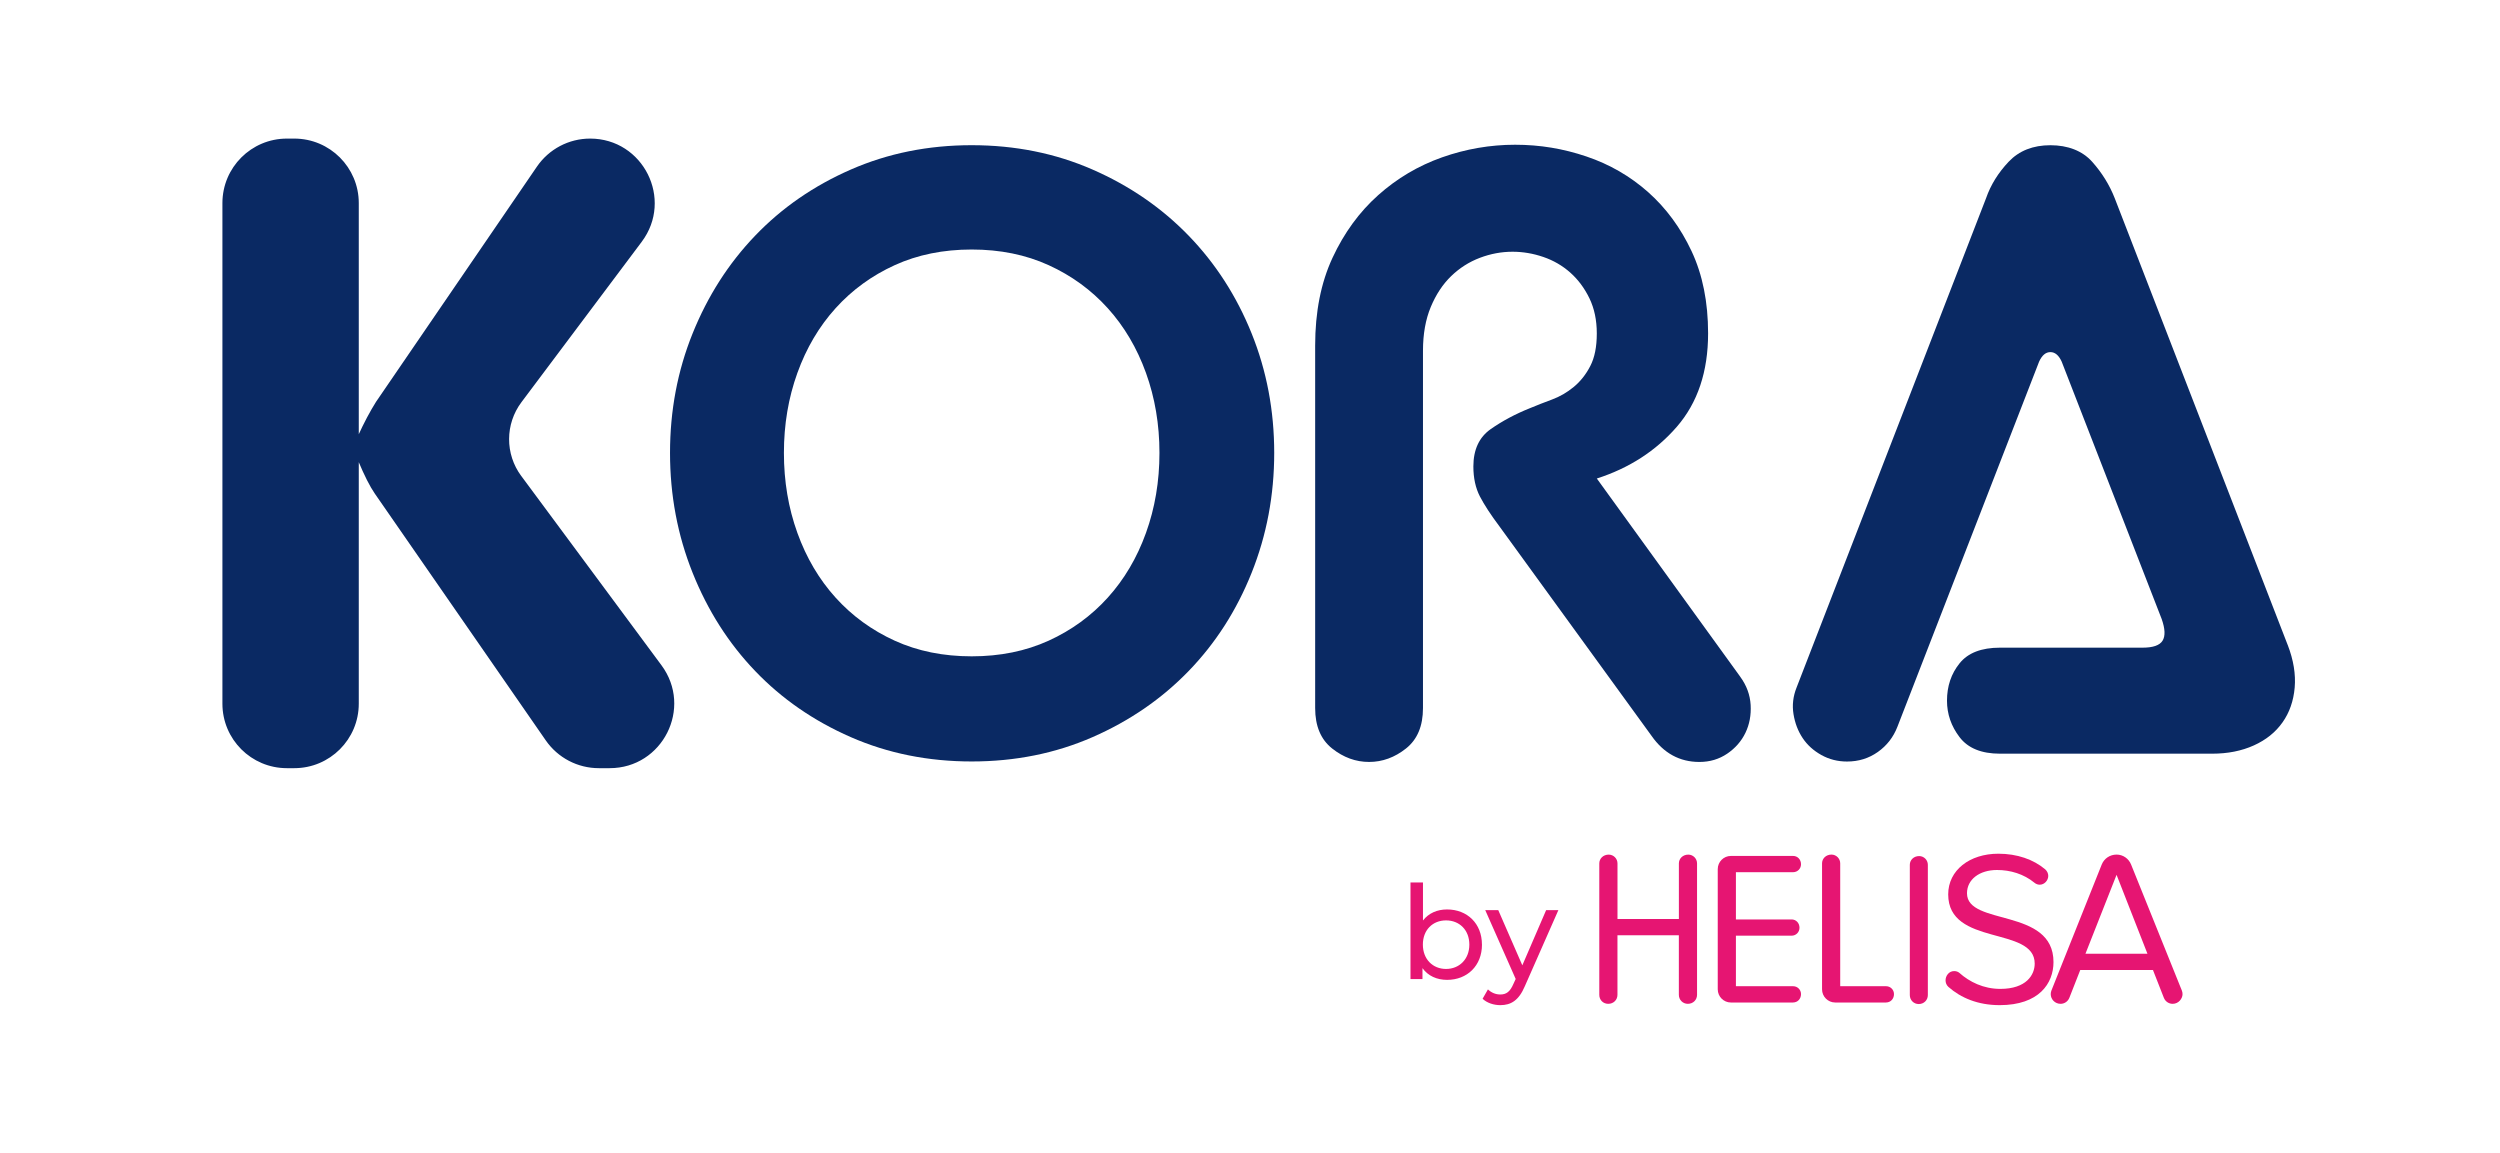 <?xml version="1.0" encoding="UTF-8"?>
<svg id="Capa_1" data-name="Capa 1" xmlns="http://www.w3.org/2000/svg" viewBox="0 0 889 410">
  <defs>
    <style>
      .cls-1, .cls-2 {
        fill: #0a2963;
      }

      .cls-3 {
        fill: #e61572;
      }

      .cls-2 {
        stroke: #0a2963;
        stroke-miterlimit: 10;
      }
    </style>
  </defs>
  <g>
    <g>
      <path class="cls-3" d="M600.19,356.96c-1.79,0-3.19-1.41-3.19-3.2v-21.18h-21.83v21.18c0,1.8-1.4,3.2-3.27,3.2s-3.19-1.41-3.19-3.2v-46.73c0-1.72,1.4-3.13,3.35-3.13,1.71,0,3.12,1.41,3.12,3.13v19.77h21.83v-19.77c0-1.72,1.4-3.13,3.35-3.13,1.71,0,3.11,1.41,3.11,3.13v46.73c0,1.8-1.4,3.2-3.27,3.2h0Z"/>
      <path class="cls-3" d="M637.64,356.49h-22.14c-2.57,0-4.67-2.11-4.67-4.69v-42.74c0-2.58,2.1-4.69,4.67-4.69h22.14c1.56,0,2.8,1.25,2.8,2.97,0,1.56-1.25,2.81-2.8,2.81h-20.35v16.8h19.81c1.56,0,2.8,1.25,2.8,2.97,0,1.56-1.25,2.81-2.8,2.81h-19.81v17.97h20.35c1.56,0,2.8,1.25,2.8,2.81,0,1.72-1.25,2.97-2.8,2.97h0Z"/>
      <path class="cls-3" d="M670.7,356.49h-18.11c-2.57,0-4.67-2.11-4.67-4.69v-44.78c0-1.72,1.4-3.13,3.35-3.13,1.71,0,3.11,1.41,3.11,3.13v43.68h16.32c1.56,0,2.8,1.25,2.8,2.81,0,1.72-1.25,2.97-2.8,2.97h0Z"/>
      <path class="cls-3" d="M711.07,357.43c-7.71,0-13.78-2.58-18.22-6.49-.7-.63-1.01-1.49-1.01-2.34,0-1.56,1.17-3.28,3.04-3.28.62,0,1.32.16,1.87.63,3.58,3.2,8.57,5.7,14.56,5.7,9.27,0,12.23-5,12.23-8.99,0-13.44-30.76-6.02-30.76-24.62,0-8.6,7.63-14.46,17.83-14.46,6.7,0,12.46,2.03,16.66,5.55.7.63,1.09,1.48,1.09,2.34,0,1.56-1.32,3.13-3.04,3.13-.62,0-1.32-.23-1.87-.7-3.82-3.13-8.57-4.53-13.32-4.53-6.23,0-10.67,3.36-10.67,8.28,0,11.72,30.76,5,30.76,24.46,0,7.58-5.14,15.32-19.16,15.32h0Z"/>
      <path class="cls-3" d="M772.59,356.96c-1.32,0-2.57-.78-3.11-2.11l-3.89-9.92h-25.85l-3.89,9.92c-.55,1.33-1.79,2.11-3.11,2.11-2.02,0-3.5-1.64-3.5-3.44,0-.39.08-.86.23-1.25l17.91-44.86c.86-2.11,2.88-3.52,5.29-3.52,2.26,0,4.28,1.41,5.14,3.52l18.07,44.86c.16.39.23.86.23,1.25,0,1.56-1.4,3.44-3.5,3.44h0ZM752.65,311.09l-11.06,28.05h22.04l-10.98-28.05Z"/>
      <path class="cls-3" d="M682.3,357.04c-1.78,0-3.17-1.4-3.17-3.18v-46.34c0-1.7,1.39-3.1,3.32-3.1,1.7,0,3.09,1.39,3.09,3.1v46.34c0,1.78-1.39,3.18-3.24,3.18h0Z"/>
    </g>
    <g>
      <path class="cls-3" d="M526.99,335.9c0,7.5-5.23,12.54-12.41,12.54-3.61,0-6.76-1.39-8.75-4.17v3.89h-4.26v-34.35h4.44v13.52c2.04-2.64,5.09-3.93,8.56-3.93,7.17,0,12.41,5,12.41,12.5ZM522.5,335.9c0-5.23-3.56-8.61-8.29-8.61s-8.24,3.38-8.24,8.61,3.56,8.66,8.24,8.66,8.29-3.43,8.29-8.66Z"/>
      <path class="cls-3" d="M554.16,323.64l-11.9,26.99c-2.18,5.18-5,6.8-8.75,6.8-2.36,0-4.77-.79-6.3-2.27l1.9-3.33c1.2,1.16,2.73,1.81,4.4,1.81,2.13,0,3.47-.97,4.68-3.8l.79-1.71-10.83-24.49h4.63l8.56,19.63,8.47-19.63h4.35Z"/>
    </g>
  </g>
  <g>
    <path class="cls-1" d="M345.53,51.63c15.46,0,29.78,2.89,42.97,8.66,13.19,5.77,24.57,13.6,34.16,23.49,9.58,9.89,17.05,21.48,22.41,34.77,5.36,13.29,8.04,27.46,8.04,42.5s-2.68,29.26-8.04,42.66c-5.36,13.4-12.83,25.04-22.41,34.93-9.58,9.89-20.97,17.72-34.16,23.49-13.19,5.77-27.51,8.65-42.97,8.65s-29.78-2.88-42.97-8.65c-13.19-5.77-24.53-13.6-34-23.49-9.48-9.89-16.9-21.53-22.26-34.93-5.36-13.39-8.04-27.61-8.04-42.66s2.68-29.21,8.04-42.5c5.36-13.29,12.77-24.88,22.26-34.77,9.48-9.89,20.81-17.72,34-23.49,13.19-5.77,27.51-8.66,42.97-8.66ZM345.53,233.39c10.09,0,19.21-1.85,27.36-5.56,8.14-3.71,15.15-8.81,21.02-15.3,5.87-6.49,10.4-14.16,13.6-23.03,3.19-8.86,4.79-18.34,4.79-28.44s-1.6-19.58-4.79-28.44c-3.2-8.86-7.73-16.54-13.6-23.03-5.87-6.49-12.88-11.59-21.02-15.3-8.14-3.71-17.26-5.56-27.36-5.56s-19.22,1.85-27.36,5.56c-8.14,3.71-15.15,8.81-21.02,15.3-5.87,6.49-10.41,14.17-13.6,23.03-3.2,8.86-4.79,18.34-4.79,28.44s1.59,19.58,4.79,28.44c3.19,8.86,7.73,16.54,13.6,23.03,5.87,6.49,12.88,11.59,21.02,15.3,8.14,3.71,17.26,5.56,27.36,5.56Z"/>
    <path class="cls-1" d="M618.82,240.65c2.27,3.09,3.5,6.44,3.71,10.05.2,3.61-.42,6.91-1.85,9.89-1.44,2.99-3.61,5.46-6.49,7.42-2.89,1.96-6.18,2.94-9.89,2.94-7.01,0-12.67-3.09-17-9.27l-54.09-74.49c-3.09-4.12-5.41-7.68-6.96-10.66-1.54-2.99-2.32-6.54-2.32-10.66,0-5.97,2.06-10.4,6.18-13.29,4.12-2.88,8.76-5.36,13.91-7.42,2.47-1.03,5.1-2.06,7.88-3.09,2.78-1.03,5.36-2.52,7.73-4.48,2.37-1.96,4.33-4.43,5.87-7.42,1.55-2.98,2.32-6.85,2.32-11.59s-.88-8.91-2.63-12.52c-1.75-3.6-4.02-6.65-6.8-9.12s-5.98-4.33-9.58-5.56c-3.61-1.24-7.26-1.86-10.97-1.86-3.92,0-7.78.72-11.59,2.16-3.82,1.45-7.22,3.61-10.2,6.49-2.99,2.89-5.41,6.54-7.26,10.97-1.85,4.43-2.78,9.64-2.78,15.61v127.04c0,6.39-2.01,11.18-6.03,14.37-4.02,3.19-8.4,4.79-13.14,4.79s-9.12-1.6-13.14-4.79-6.03-7.98-6.03-14.37V122.88c0-11.95,2.06-22.36,6.18-31.22,4.12-8.86,9.53-16.28,16.23-22.26,6.69-5.97,14.27-10.46,22.72-13.45,8.45-2.98,17.1-4.48,25.97-4.48s17.1,1.39,25.35,4.17c8.24,2.78,15.56,7.01,21.95,12.67,6.38,5.67,11.54,12.67,15.46,21.02,3.91,8.35,5.87,18.08,5.87,29.21,0,13.6-3.71,24.68-11.13,33.23-7.42,8.55-16.9,14.68-28.44,18.39l51,70.48Z"/>
    <path class="cls-1" d="M813.52,229.37c2.06,5.36,2.88,10.41,2.47,15.15-.42,4.74-1.85,8.86-4.33,12.36-2.47,3.51-5.87,6.24-10.2,8.19-4.33,1.96-9.27,2.94-14.84,2.94h-75.42c-6.6,0-11.39-1.96-14.37-5.87-2.99-3.91-4.48-8.24-4.48-12.98,0-5.15,1.49-9.58,4.48-13.29,2.98-3.71,7.78-5.56,14.37-5.56h50.69c3.71,0,6.08-.82,7.11-2.47,1.03-1.65.93-4.22-.31-7.73l-35.55-91.5c-1.03-2.27-2.37-3.4-4.02-3.4s-2.99,1.13-4.02,3.4l-50.38,129.83c-1.44,3.71-3.76,6.7-6.96,8.96-3.2,2.27-6.85,3.4-10.97,3.4-3.3,0-6.34-.77-9.12-2.32s-5-3.55-6.65-6.03c-1.65-2.47-2.73-5.3-3.25-8.5-.52-3.19-.15-6.34,1.08-9.43l67.39-174.03c1.65-4.74,4.33-9.06,8.04-12.98,3.71-3.91,8.66-5.87,14.84-5.87s11.33,1.96,14.84,5.87c3.5,3.92,6.18,8.24,8.04,12.98l61.51,158.88Z"/>
    <path class="cls-1" d="M182.25,171.52c-6.73-9.09-6.69-21.75.09-30.8l42.78-57.06c4.43-5.91,5.11-13.39,1.8-20-3.31-6.61-9.69-10.56-17.08-10.56-6.31,0-12.2,3.11-15.76,8.32l-57.17,83.56c-2.02,3.22-4.07,7.08-6.09,11.5l-.89,1.95h-6.2v-86.23c0-10.53-8.57-19.1-19.1-19.1h-2.61c-10.53,0-19.1,8.57-19.1,19.1v178.01c0,10.53,8.57,19.1,19.1,19.1h2.61c10.53,0,19.1-8.57,19.1-19.1v-89.97h6.28l.86,2.05c2.1,5.03,3.97,8.75,5.56,11.04l60.79,87.75c3.57,5.15,9.44,8.22,15.7,8.22h3.86c7.37,0,13.74-3.93,17.06-10.51,3.31-6.58,2.67-14.04-1.71-19.96l-49.87-67.33Z"/>
    <path class="cls-2" d="M184.94,169.54c-5.9-7.97-5.87-18.87.08-26.81l42.78-57.06c11.09-14.79.53-35.89-17.95-35.89h0c-7.41,0-14.33,3.65-18.52,9.77l-57.2,83.62c-2.11,3.36-4.22,7.34-6.33,11.94h-.72v-82.89c0-12.39-10.04-22.44-22.44-22.44h-2.61c-12.39,0-22.44,10.04-22.44,22.44v178.01c0,12.39,10.04,22.43,22.44,22.43h2.61c12.39,0,22.44-10.04,22.44-22.43v-86.63h.72c2.21,5.28,4.17,9.16,5.9,11.65l60.79,87.75c4.19,6.05,11.08,9.66,18.44,9.66h3.86c18.43,0,29-20.98,18.03-35.79l-49.87-67.33ZM233.84,258.81c-3.31,6.58-9.69,10.51-17.06,10.51h-3.86c-6.26,0-12.13-3.07-15.7-8.22l-60.79-87.75c-1.59-2.29-3.46-6.01-5.56-11.04l-.86-2.05h-6.28v89.97c0,10.53-8.57,19.1-19.1,19.1h-2.61c-10.53,0-19.1-8.57-19.1-19.1V72.21c0-10.53,8.57-19.1,19.1-19.1h2.61c10.53,0,19.1,8.57,19.1,19.1v86.23h6.2l.89-1.95c2.02-4.42,4.07-8.29,6.09-11.5l57.17-83.56c3.56-5.21,9.45-8.32,15.76-8.32,7.39,0,13.78,3.95,17.08,10.56,3.31,6.61,2.63,14.09-1.8,20l-42.78,57.06c-6.78,9.05-6.82,21.71-.09,30.8l49.87,67.33c4.38,5.92,5.02,13.38,1.71,19.96Z"/>
  </g>
</svg>